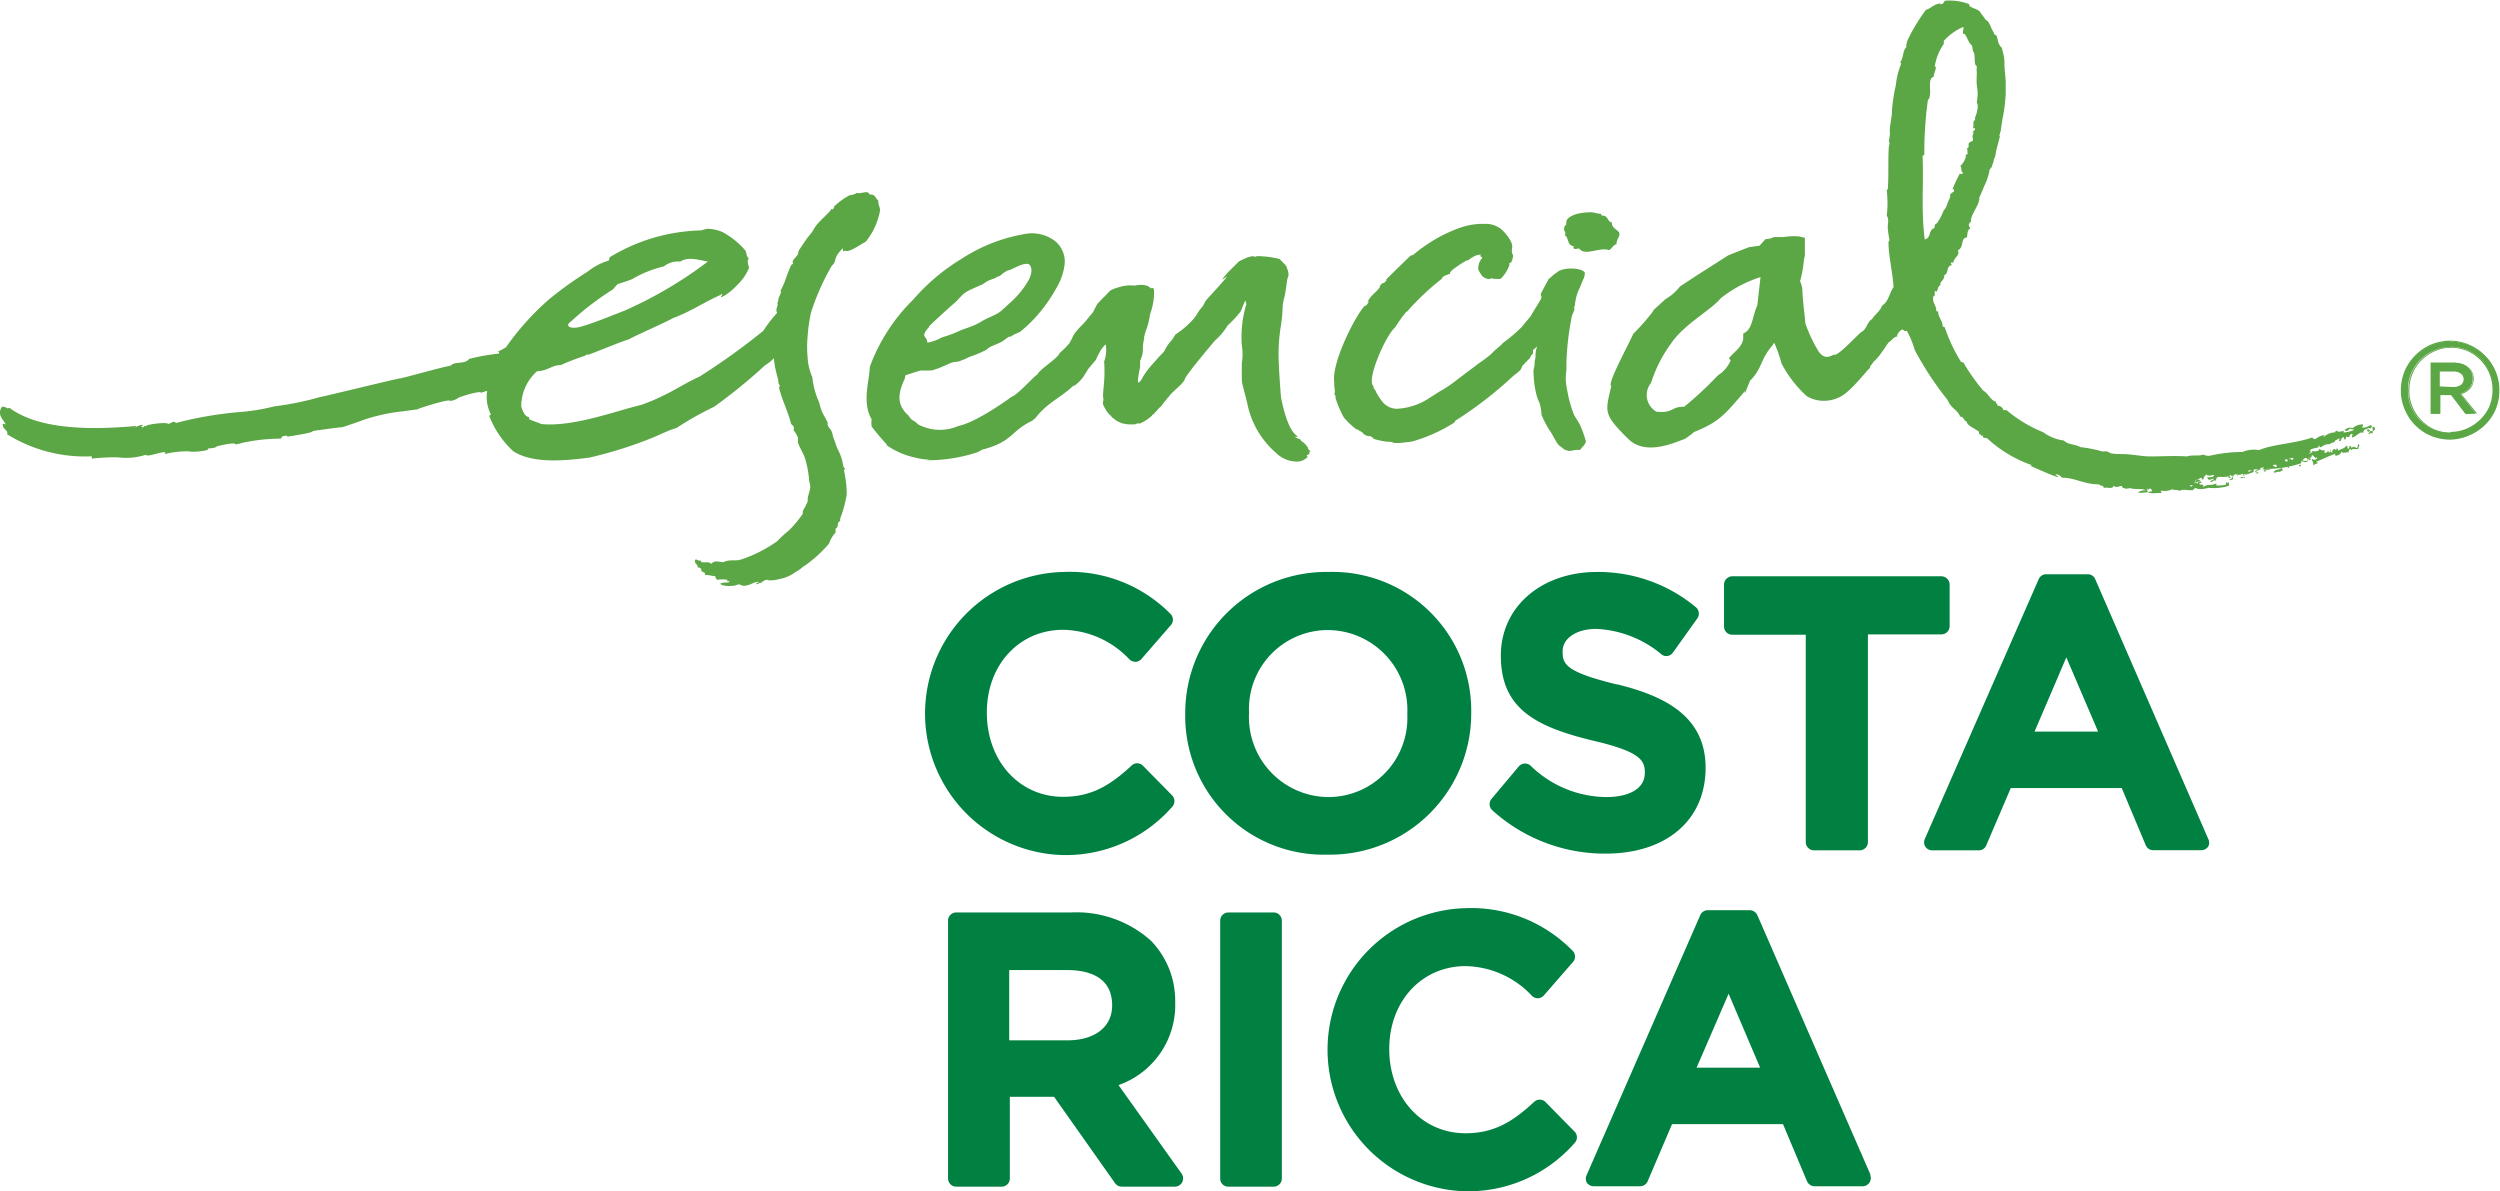 <svg xmlns="http://www.w3.org/2000/svg" viewBox="0 0 196.69 93.71"><defs><style>.cls-1{fill:#008041;}.cls-2,.cls-3{fill:#5ba645;}.cls-2{fill-rule:evenodd;}</style></defs><g id="Layer_2" data-name="Layer 2"><g id="Layer_1-2" data-name="Layer 1"><path class="cls-1" d="M89.92,60.24a.63.63,0,0,0-.9,0c-1.63,1.5-3.09,2.45-5.38,2.45-3.45,0-6-2.82-6-6.63s2.6-6.51,6-6.51a7.31,7.31,0,0,1,5.24,2.35.72.72,0,0,0,.48.17.68.68,0,0,0,.45-.23L92.1,49.2a.64.64,0,0,0,0-.89A11.13,11.13,0,0,0,83.67,45a11.14,11.14,0,0,0-.15,22.27,11.12,11.12,0,0,0,8.7-3.79.65.65,0,0,0,0-.9Z"></path><path class="cls-1" d="M104.52,45A11.1,11.1,0,0,0,93.25,56.16a10.9,10.9,0,0,0,11.21,11.08,11.11,11.11,0,0,0,11.29-11.19A10.91,10.91,0,0,0,104.52,45m0,17.71a6.29,6.29,0,0,1-6.25-6.63,6.21,6.21,0,0,1,6.19-6.51,6.29,6.29,0,0,1,6.26,6.62,6.22,6.22,0,0,1-6.2,6.52"></path><path class="cls-1" d="M127.25,53.86c-4.11-1-4.31-1.61-4.31-2.62s1.07-1.76,2.65-1.76a8.6,8.6,0,0,1,5.13,2,.59.59,0,0,0,.48.13.66.66,0,0,0,.42-.27l1.92-2.69a.65.65,0,0,0-.12-.88A12,12,0,0,0,125.65,45c-4.39,0-7.57,2.75-7.57,6.58,0,4.13,2.66,5.58,7.25,6.69,3.79.88,4.08,1.58,4.08,2.53,0,1.41-1.53,1.91-3,1.91a8.62,8.62,0,0,1-6-2.48.67.67,0,0,0-.47-.16.7.7,0,0,0-.45.23l-2.14,2.55a.65.65,0,0,0,.06.9,13.19,13.19,0,0,0,8.9,3.41c4.79,0,7.88-2.63,7.88-6.76s-3.36-5.68-7-6.57"></path><path class="cls-1" d="M153.39,49.26V46a.66.66,0,0,0-.64-.66H136.29a.66.66,0,0,0-.65.66v3.29a.65.65,0,0,0,.65.65h5.78V66.25a.65.65,0,0,0,.64.65h3.6a.65.65,0,0,0,.65-.65V49.91h5.79a.65.65,0,0,0,.64-.65"></path><path class="cls-1" d="M164.84,45.56a.62.62,0,0,0-.58-.38H161a.64.64,0,0,0-.6.38L151.44,66a.63.63,0,0,0,.59.9h3.65a.62.62,0,0,0,.59-.39L158.2,62h8.73l1.89,4.5a.63.63,0,0,0,.6.39h3.76a.67.67,0,0,0,.55-.28.65.65,0,0,0,0-.62Zm.23,12h-5l2.5-5.84Z"></path><path class="cls-1" d="M88,85.37a6.67,6.67,0,0,0,4.46-6.53A6.78,6.78,0,0,0,90.54,74a8.78,8.78,0,0,0-6.31-2.21h-9a.64.64,0,0,0-.64.64V92.72a.64.64,0,0,0,.64.64h3.57a.64.64,0,0,0,.65-.64V86.29h3.48l4.8,6.8a.64.64,0,0,0,.52.27h4.21a.65.65,0,0,0,.52-1ZM79.4,76.32h4.54c1.62,0,3.56.48,3.56,2.78,0,1.69-1.35,2.75-3.53,2.75H79.4Z"></path><path class="cls-1" d="M100.21,71.79H96.64a.64.64,0,0,0-.64.64V92.72a.63.63,0,0,0,.64.64h3.57a.64.64,0,0,0,.64-.64V72.43a.64.64,0,0,0-.64-.64"></path><path class="cls-1" d="M121.59,86.7a.64.64,0,0,0-.9,0c-1.63,1.51-3.1,2.46-5.39,2.46-3.45,0-6-2.83-6-6.63s2.6-6.52,6-6.52a7.33,7.33,0,0,1,5.24,2.35.67.67,0,0,0,.48.18.68.68,0,0,0,.45-.23l2.29-2.63a.64.64,0,0,0-.05-.89,11.13,11.13,0,0,0-8.38-3.34,11.14,11.14,0,0,0-.14,22.27,11.1,11.1,0,0,0,8.69-3.79.64.64,0,0,0,0-.9Z"></path><path class="cls-1" d="M147.18,92.46,138.26,72a.67.67,0,0,0-.6-.39h-3.3a.65.65,0,0,0-.59.39l-8.93,20.43a.66.66,0,0,0,0,.61.68.68,0,0,0,.55.29h3.64a.65.65,0,0,0,.6-.39l1.92-4.5h8.73l1.89,4.5a.66.66,0,0,0,.61.39h3.76a.65.65,0,0,0,.54-.29.63.63,0,0,0,.05-.61M138.48,84h-5L136,78.18Z"></path><path class="cls-2" d="M102.94,35.27a2.54,2.54,0,0,0-.37-.45.47.47,0,0,1-.26-.25,2,2,0,0,1-.39-.17c-.19-.07.27,0,.17-.08-.53-.28-1-1.45-1.31-3.09,0,.05-.17-2.26-.16-2.5a13.78,13.78,0,0,1,.12-2.88,12.45,12.45,0,0,0,.18-1.85c.09-.63.17-.52.33-1.85,0-.1.07-.33.12-.44a1.21,1.21,0,0,0-.14-.65c.07-.13-.37-.43-.54-.68a7.86,7.86,0,0,0-1.81-.23c-.1.1-.28,0-.33,0l-.41.1c-.25.13-.42.18-.67.32l-.89.89c-1,1.16.27-.06-.14.43s-.88,1-1.47,1.64c-.25.3-.2.4-.45.69s-.41.64-.59.84a6.73,6.73,0,0,1-1.46,1.26c-.39.7-.46.49-.88,1.33-.21.24-.37.36-.56.6s-.66.66-1.14,1.45a1.38,1.38,0,0,1-.17.29s-.14.12-.19.12c0-.19,0,0,0-.19a5.15,5.15,0,0,1,.17-1c0-.1,0-.43,0-.53.38-.88.09-.88.33-1.79-.12.27.11-.57.12-.57a5.64,5.64,0,0,0,.33-1.3,5.16,5.16,0,0,0,.32-1.77c0-.48-.26-.26-.26-.26v0a0,0,0,0,0,0,0s-.23-.44-1.26-.23a3,3,0,0,0-1.29.14,2.77,2.77,0,0,0-.62.24c-.12.1-.47.5-.59.59l-.2.21-.23.24c-.08.11-.28.54-.34.64s-.37.45-.54.67c-.41.48-.42.42-.8.88a1.72,1.72,0,0,0-.29.46c-.07.17-.16.31-.23.45a6.5,6.5,0,0,1-.79.79c-.11.42-1.71,1.35-1.77,1.75.09-.31-1.48,1.53-2,1.69,0,0-2.71,2-4.18,2.29a3.62,3.62,0,0,1-3.19-.13c-.27-.3-.46-.28-.58-.47,0,0-.2-.24-.16-.22-1.18-1-.61-2.18-.29-2.92a1.26,1.26,0,0,1,.06-.26c.27-.06.59-.2,1.18-.36.19,0,.5,0,.73,0s.28-.05.57-.14,1.06-.46,1.18-.49a5.06,5.06,0,0,1,.52-.08,7.42,7.42,0,0,0,.84-.36,9.78,9.78,0,0,0,1.22-.5c.22-.11.21-.18.42-.29s.72-.29.93-.42a5.22,5.22,0,0,0,.45-.33c.16-.1.18,0,.35-.13s.51-.23.64-.32a11.67,11.67,0,0,0,1.25-1.19,12.25,12.25,0,0,0,1.55-2.18,4.83,4.83,0,0,0,.65-1.72A2.09,2.09,0,0,0,83.05,19a3,3,0,0,0-2.16-.63,13.11,13.11,0,0,0-5.25,2,15.88,15.88,0,0,0-3.78,3.19,14.36,14.36,0,0,0-3.43,5.31c0,1-.65,2.78.15,4.12a1.87,1.87,0,0,0,0,.57A17.83,17.83,0,0,0,69.8,35h-.08A6.08,6.08,0,0,0,72,36L72,36a4.59,4.59,0,0,0,1.13.16l-.2.05a12.45,12.45,0,0,0,4-.64l.37-.2c2.41-.63,2.14-1.41,3.91-2.27,0,0,.23-.19.23-.18,1-1.3,2-1.6,3-2.57l.08,0a3.09,3.09,0,0,0,.69-.67c.14-.21.28-.44.42-.67l.6-.71s.15-.36.19-.4a2.47,2.47,0,0,1,.57-.81,2.57,2.57,0,0,1-.12,1.35,10.66,10.66,0,0,1,0,1.53c0,.21-.13,1.13-.07,1.33s-.09.37,0,.56.21.39.26.48a2,2,0,0,0,.26.3c.1.06.12.17.23.24s.26.22.38.27.33.17.48.18a2.22,2.22,0,0,0,.44.06l.4,0s.07,0,.23-.08h.12c0,.05.12,0,.43-.16l.3-.2.3-.24c0-.1.13-.08.2-.2s.15-.14.26-.29.22-.2.28-.28.5-.66.59-.73c.22-.37,1.14-1,1.25-1.37s2.13-2.75,2.38-3.05a5,5,0,0,0,1-1.19,8.49,8.49,0,0,0,1-1.07c.06-.08.29-.74.38-.85s0,.33.11.18a9,9,0,0,0-.38,3.31,4,4,0,0,1,0,1.39s0,1,0,1c0,.67,0,.44.42,2.12a6.91,6.91,0,0,0,2.26,3.94,2.33,2.33,0,0,0,1.53.69,1.23,1.23,0,0,0,.72-.15s-.16,0-.12,0,.15,0,.29-.13,0-.17,0-.2.21-.09.23-.13a1.17,1.17,0,0,0-.06-.2c0-.06,0,.08.1.06s-.18-.25-.18-.29M73.1,25.67c.75-.75,2.19-2,2.18-2,.67-.73.61-.68,2-1.29l.42-.27.41-.17c-.06,0,.19,0,.35-.18.28,0,.22-.16.8-.47.5-.11,1.09-.6,1.64-.52.15.05.45.41.05,1.23a6.94,6.94,0,0,1-1.22,1.58c-.32.29-.65.61-1,.91s-1,.48-1.58.84-1.17.48-1.68.71a9.47,9.47,0,0,1-1.35.5,3.74,3.74,0,0,1-1.16.42c0-.54-.64-.39.15-1.25"></path><path class="cls-2" d="M114.5,33.1a30.84,30.84,0,0,0,4.63-3.59,2.2,2.2,0,0,0,.41-.33c.08,0,.24-.4.24-.4l.62-.65c.06-.07-.09,0,.21-.31l0-.28.33-.28a2.22,2.22,0,0,0-.13.62c0,.17,0,.35-.07.52a2.21,2.21,0,0,1-.09.71,7.94,7.94,0,0,0,.23,1.94,3.12,3.12,0,0,0,.24.64,3.8,3.8,0,0,1,.16.95,8.5,8.5,0,0,0,.57,1.12c.23.31.37.62.6,1s.29.31.5.5.31.16.45.21.6-.12.78-.07.25-.19.37-.29.16-.24.23-.36a8.81,8.81,0,0,0-.52-1.42l-.42-.68c-.07-.18-.14-.37-.2-.56s-.14-.46-.2-.7-.13-.64-.2-1a3.94,3.94,0,0,1,0-1.27c0-.19,0-.39,0-.58a21.73,21.73,0,0,1,.44-3.72,3.79,3.79,0,0,0,.23-.61c-.06.11-.1.09-.07,0,.18-.55,0,0,.12-.57a3.49,3.49,0,0,1,.33-1c.09-.23.28-.68.28-.68s.07-.05.12-.44-1.55-.59-2.16-.12l-.24.17-.47.41a2,2,0,0,1-.21.39c-.06.14-.15.28-.22.44-.35.53,0,.41-.16.72s-.46.75-.67,1.12c0,0-.07.12-.12.21l-.72.87A12.49,12.49,0,0,1,118.22,27c.08,0-.67.59-.77.72s-.76.65-1,.79l-1.73,1.3a10.18,10.18,0,0,1-1.47,1l-.7.44a5,5,0,0,1-2.68.91,1.49,1.49,0,0,1-1.16-.62,4.74,4.74,0,0,1-.44-.69c-.18-.44-.12,0-.23-.49-.54-.52,1-4,1.72-4.6a11.55,11.55,0,0,1,.91-1.26l0,.05a20.13,20.13,0,0,1,2.81-2.65l-.07,0c.35-.34.36-.2.69-.38-.1-.07.22-.34.36-.43v0a8.86,8.86,0,0,1,1-.64v.07a2.67,2.67,0,0,1,.71-.44l.31-.06s0,.06,0,.18c.29,0,0,.22,0,.28a1.2,1.2,0,0,0-.17.75,4.38,4.38,0,0,0,.27.44c.14.19.51.35.68.26s.29.06.36,0a1.6,1.6,0,0,0,.46,0,3.17,3.17,0,0,0,.6-.88c.16-.3,0-.42.09-.37s.16-.07.25-.38c.08-.49-.12-.07-.06-.78.16-.47-.7-1.42-1-1.6a2,2,0,0,0-1.26-.3,2.5,2.5,0,0,0-.38,0,5.81,5.81,0,0,0-1.54.33,11.54,11.54,0,0,0-2.38,1.2,11.77,11.77,0,0,0-1.19.88.37.37,0,0,1-.22.07s-1.91,1.84-1.92,1.89l0,.09c-.34.38-.18,0-.49.4,0,.24-.57.66-.75.9s-.14.2-.22.33,0,0,.1,0l-.19.29c-.11.09-.16.09-.08,0-.65.53-2.74,4.55-2.46,6.1-.06.26.11.64,0,.93l.09.09v.18a8.48,8.48,0,0,0,.66,1.55,6.18,6.18,0,0,0,1.08,1s-.13-.16,0-.08c0,.08.4.21.43.32s.62.35.49.17c.07.08.54.28.24.21a1.58,1.58,0,0,0,.45.15,3.89,3.89,0,0,0,.92.14.48.48,0,0,1,.29.08,3.13,3.13,0,0,0,.63,0s.83-.1.83-.1a12.6,12.6,0,0,0,3.34-1.5"></path><path class="cls-2" d="M127.18,19.21c0-.43.26-.53.23-.83s-.63-.38-.6-.89c-.25,0-.3-.32-.47-.45s-.39,0-.37-.22c-.34,0-.43-.09-.72-.12-.64,0-1.65.08-2,.64,0,.18-.07.23,0,.31-.13.05-.18.21-.2.37s.19.22.07.5c.33.16.14.8.7.85,0,.12-.08.09,0,.18s.25,0,.42,0c.47.65,1.59-.15,2.36.13.22-.12.29-.38.54-.46"></path><path class="cls-2" d="M66.48,19.7c.28.26,1.37-.59,1.62-.67a5.4,5.4,0,0,0,1.12-2.37c.09-.25-.16-.55-.11-.87-.23-.14-.22-.55-.7-.48-.1-.41-.71,0-1-.14-.22.19-.59.16-.64.23a5.51,5.51,0,0,0-1.11.81c-.05.06-.05.16-.11.23s-.13,0-.16,0,0,.11-.06.13c-.22.27-.59.59-.81.83a4.2,4.2,0,0,0-.29.32,5,5,0,0,0-.31.49c-.13.2-.34.41-.47.6s-.41.6-.55.82-.06.25-.14.4-.27.29-.36.46,0,.15,0,.22-.15.12-.17.18c-.33.7-.48,1.42-.84,2,.13,0,0,.28-.1.48s0,.38-.16.46c.19.12-.17.49,0,.74,0,0,0,0,0,.06a10.61,10.61,0,0,0-1.08,1.4,52.77,52.77,0,0,1-5,3.59c-1,.46-1.74.94-2.63,1.39-.5.24-1,.49-1.6.71l-.32.12-.46.12-.41.11c-1.92.53-4.85,1.52-7.06,1.29-.27-.15-.65-.22-.93-.38,0-.06-.06-.08,0-.18-.3.06-.56-.5-.63-.83a3.7,3.7,0,0,1,1.25-2.77c.8,0,1.2-.5,1.85-.47A17.22,17.22,0,0,1,46,28c.11-.06.15-.14.29-.09,1.26-.47,2.33-.94,3.26-1.24,0-.07,3-1.39,3.39-1.64,1.36-.49,2.53-1.3,3.74-1.82,0,0,.13-.17.14,0-.41.43.52-.05,1.19-.8a3.71,3.71,0,0,0,.91-1.31c0-.28-.21-.51,0-.78-.2-.09-.17-.4-.26-.59a6.33,6.33,0,0,0-1.85-1.49A3.34,3.34,0,0,0,55.71,18c-.22,0-.44.13-.66.13A14.43,14.43,0,0,0,48,20.22c-.1.12-.05.17-.11.28a5,5,0,0,0-1.67.88,29.44,29.44,0,0,0-3,2.15,20.93,20.93,0,0,0-3.41,3.79,5.51,5.51,0,0,1-.68.36c.12,0,.17,0,.12.14a16,16,0,0,0-2.35.42c-.3.45-1.2.17-1.43.53-.53.06-3.82,1-4,1s-6.12,1.46-6.3,1.47a23.46,23.46,0,0,1-3.58.73,16.08,16.08,0,0,1-2.4.42,30.18,30.18,0,0,0-5.36.89c-.15-.25-.4.07-.61.07-.12-.18-1.95.07-1.73.21-.22-.17-.14.22-.37,0,0-.07.12,0,.1-.14a1.11,1.11,0,0,0-.58.23c0-.07.09-.09.11-.14-3.35.31-7.61.36-10-1.42-.1,0-.1.08-.23,0S.29,32,.15,32c-.41.65.12,1,.29,1.38-.15,0-.13-.09-.23,0,0,.43.5.49.34.78a11.57,11.57,0,0,0,6.69,1.74.18.18,0,0,0,0,.18,16,16,0,0,1,2-.1,5.1,5.1,0,0,0,2.23-.2c.07.21,1.13-.23,1.55-.21,0,0-.11.17,0,.14a7.36,7.36,0,0,1,1.87-.2c.14.1,1.76-.05,1.45-.21.33-.07.48,0,.71-.17-.13,0,1.59-.4,1.45-.17a2.5,2.5,0,0,0,.57-.12,14.45,14.45,0,0,1,3.08-.33c-.13-.25.7-.29.39-.14.26-.06,2.11-.3,2.07-.46.34-.05,2.19-.31,2.26-.29S28.71,33,28.7,33a14.62,14.62,0,0,1,3-.64l1.18-.16c-.19,0,2.58-.89,2.55-.65a1.66,1.66,0,0,0,.53-.18c0-.12,1.9-.66,1.85-.48.2,0,.32-.11.52-.13a3,3,0,0,0,.29,1.84c0,.09-.13,0-.11.17a7.41,7.41,0,0,0,1.87,2.73c1.54,1,4.1.75,6,.5a33,33,0,0,0,4.78-1.49h0c.69-.27,1.39-.65,2.07-.84A24.44,24.44,0,0,1,56.19,32a42.86,42.86,0,0,0,4-3.26,3.35,3.35,0,0,0,.71-.57v.23a11.17,11.17,0,0,0,.33,1.49c0,.24.05.42.15.43a.31.31,0,0,0-.08.22c.25,1,.7,1.83.94,2.81a1,1,0,0,0,.19.17c0,.14.08.15,0,.31a2.74,2.74,0,0,1,.35.59c0,.12,0,.27,0,.4.14.4.37.76.53,1.16a7.8,7.8,0,0,1,.35,1.83,4.46,4.46,0,0,1,.09.48c0,.29-.16.59-.2.93,0,.06,0,.15,0,.22a5.9,5.9,0,0,1-.39.76c0,.07,0,.16,0,.22a8.42,8.42,0,0,1-1.11,1.33,8,8,0,0,0-.9.83,11.26,11.26,0,0,1-1.95,1.1,8.48,8.48,0,0,1-1,.37c-.31.07-.65,0-1,.08-.13,0-.21.1-.32.1-.28,0-.68-.2-.92.14-.16-.22-.5-.08-.8-.15a.5.5,0,0,1,0-.12c-.26.06-.25-.11-.46-.07-.11.36.22.32.19.61.16,0,.19.07.29.11-.11.33.44.21.25.48.42,0,.48.09.85.09a.32.32,0,0,0,.17.3,2.3,2.3,0,0,1,.8,0c-.16.2.08,0,.14.17-.21.08-.51,0-.72.13.08.16.58.22,1.08.16.12,0,.26-.1.38-.1s.26.12.39.11c.45,0,.79-.32,1.15-.32.06.16-.17,0-.16.15s.21-.1.4-.07c.06-.15.56-.32.49-.2a2.39,2.39,0,0,0,.86-.08A3.13,3.13,0,0,0,62.6,45a2.57,2.57,0,0,0,.55-.39c.12-.08.24-.15.34-.23a10,10,0,0,0,1.74-1.62,2.24,2.24,0,0,1,.51-.86c0-.1,0-.21,0-.31.23-.12.14-.3.2-.44s.16-.13.17-.19a.35.35,0,0,1,0-.18,9.38,9.38,0,0,0,.51-1.91A9.34,9.34,0,0,0,66.4,37s.08-.1.07-.13-.12-.14-.13-.22a3.73,3.73,0,0,0-.41-1.26c-.15-.31-.2-.56-.31-.82s-.1-.4-.18-.6-.26-.34-.31-.51,0-.13,0-.18c-.14-.34-.37-.65-.5-1s-.14-.53-.22-.7a6.43,6.43,0,0,1-.5-1.91,4.41,4.41,0,0,1-.37-1.56,8.81,8.81,0,0,1,0-1.63,12.6,12.6,0,0,1,.27-1.9A18.37,18.37,0,0,1,65.39,21c.08-.15.25-.23.31-.5a1.42,1.42,0,0,1,.32-.65c.57-.69.09.09.46-.12m-21.6,5.6a22.75,22.75,0,0,1,3.34-2.56l.36-.41c.16-.06.92-.29,1.15-.4a9.05,9.05,0,0,1,2.5-1,1.79,1.79,0,0,1,1.29-.38c.61-.4,1.41-.14,2.17,0a32.67,32.67,0,0,1-6.55,3.86c-.33.12-2.65,1.08-3.59,1.3-.67.15-1.12-.08-.67-.42"></path><path class="cls-3" d="M186.67,33.87c0,.08,0,.16,0,.24-.13-.09-.18,0-.34.06,0-.12.18-.14.11-.31s-.24,0-.27-.09c.21-.14.11-.07.35-.07,0-.07.14-.07.07-.21s-.52.3-.79.11c.11,0,.09-.14.13-.21a1.22,1.22,0,0,0-.84.3c-.2-.12-.48,0-.67.18.15-.06.12.12.29,0s.15-.13.22-.18c0,.12.22.05.28.14a3,3,0,0,1-.82.2c0-.06,0-.09,0-.14a1.2,1.2,0,0,1-.59.06c.06,0,.14,0,.14-.06-.21,0-.21.06-.22.13a1.29,1.29,0,0,0-.9.37c0-.1.06-.11.08-.16a1.41,1.41,0,0,0-.75.33c-.06-.06-.2,0-.21-.15-1.36.49-3,.51-4.21,1a2.37,2.37,0,0,0-1.31.15,11.56,11.56,0,0,0-2.58.3c-.15,0-.35,0-.47-.1-.42.15-.83,0-1.3.15-1-.07-1.94,0-2.86,0-.59,0-1.15-.11-1.7-.16s-.94,0-1.35-.07c-.14,0-.27-.14-.41-.16s-.26,0-.35,0a9.88,9.88,0,0,0-1.72-.34c-.38-.24-1-.18-1.3-.52a3.49,3.49,0,0,1-1.62-.65,10.65,10.65,0,0,1-2.89-1.74c-.12,0-.16,0-.25,0a.47.47,0,0,0-.49-.35c.11-.15-.12-.11-.09-.31-.46-.13-.6-.66-1-.87a15.37,15.37,0,0,1-1.58-2.24c-.12,0-.16,0-.21-.09A13,13,0,0,1,153,25.74a.38.38,0,0,1-.17-.08c.05-.37-.37-.74-.34-1.13,0-.07-.13,0-.15-.06,0-.51-.3-.55-.25-1.15.2.05.09-.3.14-.41s.05.13.15,0,.06-.34.29-.49c-.11-.23.37-.42.29-.77.39-.13.12-.71.59-.78,0-.1-.07-.1-.07-.18a.12.12,0,0,1,.19,0c.06-.46.58-.6.36-1,.52-.21.2-1,.71-1,.08-.24,0-.56.25-.7,0-.16-.11-.16-.09-.33a.37.37,0,0,1,.17-.22c-.08-.51.72-1.36.65-1.89.1-.19.38-.88.41-.95a4.51,4.51,0,0,0,.41-1.27s.19-.2.19-.27.12-.28.13-.48l.13-.33.06-.39.3-1.15s-.05,0-.05,0a2.46,2.46,0,0,1,.12-.44v-.08l0,0,.13-.85a11.63,11.63,0,0,0,.25-2c0-.21,0-.74,0-.93s-.12-1.22-.1-1.49a2.57,2.57,0,0,0-.12-.79c-.12-.66-.1-.18-.37-.81a2.79,2.79,0,0,0-.1-.42c0-.14-.2-.15-.22-.24s-.12-.23-.21-.44c-.16-.36-.25-.58-.48-.68,0-.07-.43-.56-.44-.65-.4-.27-.4-.16-.82-.42,0,0,0-.08,0-.14A4.33,4.33,0,0,0,153,.06a.4.4,0,0,1-.27.28c-.09,0-.07-.11-.2-.05-.43.09-.62.37-1,.48A13.76,13.76,0,0,0,150,3.34c.11,0-.1.19,0,.35-.32.28-.23.86-.49,1.19a.26.26,0,0,0,.07.13,6,6,0,0,0-.42,1.67,14.17,14.17,0,0,0-.3,1.92c0,.63-.16,1.09-.18,1.66a2.34,2.34,0,0,1-.08.83c.13.17,0,.36,0,.54-.06,1,0,2.13-.07,3.21a.24.24,0,0,1-.09.13,8.19,8.19,0,0,1,0,2c.2.25.07.66.08.94a8.52,8.52,0,0,0,.14,1s-.09.08-.08.16c0,1.06.31,2.25.4,3.52-.35.47-.36,1.11-.91,1.46-.15.44-.55.68-.79,1.06-.37.19-.43.82-.82,1h0l0,0,0,0h0c-.49.39-1.92,2-2.19,1.79-.18.07-.77.55-1.31-.45a11.8,11.8,0,0,1-.92-2c-.08-.93-.21-1.75-.24-2.7a1.7,1.7,0,0,0-.18-.61,9.41,9.41,0,0,0,.31-1.75,1.17,1.17,0,0,0,.07-.47l0-.38s0-.83,0-.83l-.46-.11a5.28,5.28,0,0,0-.82,0l-.43.05-.73,0a1.36,1.36,0,0,1-.66.16l-.46.52-.85.12-1.62.64-2.49,1.59-1.3.85a3.89,3.89,0,0,1-1.14,1l-1,.91c.32-.27-.86,1.18-1.54,1.82-.34.79-2.1,4-1.73,4.1-.47,2.07-.66,2.2,1.33,4.17,1.38,1.36,3.64.29,4.46,0a7.49,7.49,0,0,0,.72-.54c1.94-.79,2.35-1.28,4-3.22v.19l.4-1c1-1,.78-1.67,1.81-2.83,0-.06.07-.11.1-.16s0,0,0,0a10.7,10.7,0,0,1,.57,1.62,9.37,9.37,0,0,0,2,2.59,2.71,2.71,0,0,0,2.49.1c.9-.34,2.29-2.25,2.48-2.33l0-.13a1.45,1.45,0,0,0,.26-.35c.61-.49,1.16-1.61,1.29-1.59.23-.18.31-.37.6-.41-.09-.14.23-.52.41-.55,0,0,.21.23.32.08a7.51,7.51,0,0,1,.64,1.55,25.08,25.08,0,0,0,2.58,3.92c.29.7.69.67,1,1.31.28,0,.26.32.49.38.09.39.66.52,1,.83-.07.1,0,.06,0,.18.16-.05.11.2.31.09,0,.06-.06.07,0,.15s.28,0,.36.12a10,10,0,0,0,3.48,2.07s-.1,0-.09.07c.71.3,1.39.63,2.14.88,0-.18-.29-.12-.18-.2s.38.06.48.24c.09-.17,0,.05.1,0,.93,0,1.75.55,2.83.51.06.16.46.07.34.32.23-.17.69.14.81-.2.22.18.33.06.64,0,0,.21.25.17.38.26,0-.1.17,0,.23-.09.39.16,1,0,1.27.19a1,1,0,0,0-.62.16c.21.07.55,0,.74,0,.12-.11-.14-.22,0-.3.07.24.09,0,.2,0s.16.09.17.21l-.33.06c.25.18.74.05,1.09.08,0-.1-.16-.14,0-.19a1.29,1.29,0,0,0,.83-.11c.19.11.43,0,.56.14.27-.2.74,0,1.13-.08-.07-.14.14-.09.16-.17.18.17.71.09,1,0a4,4,0,0,0,1.61-.16c0-.18,0-.15,0-.28-.16,0-.06.16-.19,0-.07,0,0,.18-.07.2a2.84,2.84,0,0,1-.74.05c0-.06.05-.08,0-.15-.43.2-.64,0-1.05.29.17-.36-.23-.06-.28-.32a.27.27,0,0,1,.2,0c-.08-.25-.32-.12-.35.06.06,0,.13,0,.06,0s-.23-.09-.21-.25.39,0,.65-.12c-.05-.22.19-.25.19-.42.08.25.43.1.61.08,0,.29-.49.11-.56.25.12,0,.1.16.22.14s.32-.13.33-.06-.28.09-.26.25c.18,0,.29-.27.44-.09,0-.11,0-.27.15-.32s.77.1,1-.18c0,.18.17,0,.16.12s-.17.29-.25.23c0,.18.19,0,.29,0-.07-.3.13-.42.25-.38s0,.15.07.13-.05-.22,0-.19c0,.18.31.09.44,0,0,.07,0,.18.08.18s0,0,0-.06h0c.16,0-.15-.05,0-.09.18.12.52-.08.77-.15,0-.07,0-.17,0-.2a1.44,1.44,0,0,1,.35,0c0,.11-.29,0-.21.23h0a.84.84,0,0,1,.74-.24c0,.05-.11.06-.08.16a1.2,1.2,0,0,1,.2,0s0,0,0,0-.1-.08,0-.19a8.81,8.81,0,0,0,2.81-.48c0-.07,0-.14,0-.15s.13,0,.12-.13,0,.13-.05.16c.07.08.2.07.36,0a.27.27,0,0,1,.15-.24c.09-.06.21-.1.18-.25a.15.15,0,0,1,.14.08,0,0,0,0,1,0,0c.06.06.15.09.17.21s0,.05-.09.07-.11,0-.16-.07l-.07.06a.83.83,0,0,1,.14.46.64.64,0,0,1,.33-.16c0-.1-.08-.09-.12-.13.5-.19,1.05-.48,1.5-.62,0,0,0,.09,0,.14a.5.5,0,0,0,.51-.33c.12.22.38,0,.55.08,0-.1,0-.25.21-.28,0,0-.06.09,0,.1.2-.2.23,0,.58-.12-.07-.17.16-.22,0-.33s.06.25-.21.28c-.09-.11-.2-.14-.36,0,0-.16-.09-.14-.16-.16s.09.18-.12.22c-.06-.07,0-.15-.06-.26l-.12.09c-.16.18-.35.17-.59.32,0-.1,0-.15-.09-.16l-.06,0c0,.05.1.08-.05.11s0,0,0-.06-.11,0-.15,0-.1.12-.12.16.11.12,0,.1-.06-.07-.15-.16,0,0,0,0,0,0,0-.07.13.2-.12.22c0-.08,0-.13-.09-.12v0c.07.12-.24.18-.22.13a.24.24,0,0,1,0-.19.83.83,0,0,1-.24,0s0,0,0,0-.08,0-.16-.13c-.06.26-.35.22-.61.21.05.11-.18.24-.23.15.21-.09.17-.08.07-.21.17-.24.68-.13.7-.33s.06.15.21.06a.9.9,0,0,1,.67-.22c.05-.14.4-.08.44-.33.16,0,.16-.12.33-.11,0,.09-.14.17,0,.19s.08-.26.26-.29,0,.15.13.16.08-.14.11-.25c.1.13.18,0,.26.09a.25.25,0,0,1,.21-.28c.12.16-.06.09,0,.29.35-.06.61-.52.89-.36,0-.11,0-.21.16-.28s.13.16.22.21c.14-.16.33,0,.48-.14s0-.3-.14-.27m-48.4-9.56c-.42.91-.35,1.9-1.11,2.22l0,.42c-.12.7-.71,1-1.12,1.52l.13.18a2.57,2.57,0,0,1-1,1.17A28.94,28.94,0,0,1,132.51,32c-1.12,0-.79.52-2.19.39a1.51,1.51,0,0,1-.42-2.27A10.61,10.61,0,0,1,131.49,27c1-1.49,3.23-2.68,3.86-3.51a9.81,9.81,0,0,1,3.16-1.69Zm13.17-5.18c-.3-2.44-.07-4.31-.17-6.58.06,0,.06-.07.14-.08a29.35,29.35,0,0,1,.28-4.31c.42-.39-.13-1.7.45-1.82,0-.3.32-.8.09-.83a4.34,4.34,0,0,1,.71-1.77l0-.23a4.29,4.29,0,0,1,1.51-1.09c.15,0-.17.63.1.52.25.25.32.73.61.93l.08.45c.25.25,0,1.07.3,1.17a3,3,0,0,0,0,.61c-.09,1.35.18,1,0,2.23,0,.15.16.11,0,.8,0,0-.09.35-.13.36s.05.3-.09.29c-.1.15,0,.35-.08.58,0,.05.09,0,.14,0a.9.9,0,0,1,0,.16c-.06.06-.13.08-.16.17s.08,0,.1,0a.59.59,0,0,0-.09.51,1.13,1.13,0,0,1,0,.15c-.09.09-.19.06-.3.19s.08.38-.19.42c.13.13,0,.36.11.45-.13,0-.21.07-.18.18s-.22.61-.44.76c.17.11,0,.51.26.52-.11.08-.2.19-.28.06a12.14,12.14,0,0,0-.59,1.26c.15-.07.11.08.13.16a1.21,1.21,0,0,0-.32.26c.07.22-.12.43-.17.6s-.21.59-.31.59a4.54,4.54,0,0,1-.56,1.07c-.16,0-.17.22-.19.37-.45.12-.27.67-.63.84M172.3,38.24c0-.07.07-.07.15-.07s0,0,0,.09a.19.19,0,0,1-.13,0m.15,0a.11.11,0,0,1,.07-.08.18.18,0,0,1-.07.08m.17-.26a.53.53,0,0,1,.43-.33s-.06,0,0-.05.19,0,.21.11c-.17,0-.3.21-.64.27m2.64-.54c.18-.08.12.12.25.11,0,.1-.27,0-.25-.11m1,.17c0-.12.11-.13.19-.08s-.12.06-.19.08m.24,0c0-.1.06-.11.13-.12a.16.16,0,0,1-.13.12m.38-.51c-.07-.15.14-.1.23-.13s-.11.11-.23.13m.59.14a.12.12,0,0,1,.19-.09c0,.07-.11.06-.19.09m.27-.34c.07-.08.26-.19.37-.12a.41.41,0,0,1-.37.12m.43.12c0-.12.4-.25.39-.07a.46.46,0,0,0-.39.07m.63-.46c.15,0,.31-.08.3.09s-.28,0-.3-.09m.6.58c-.22-.15-.3.08-.54,0,.12-.26.42-.15.64-.36,0,.09.07.09.07.19s-.24,0-.17.13m.54-.83c-.16.06-.18-.06-.21-.15a.39.39,0,0,0,.24,0,.22.22,0,0,0,0,.15m0,.52s0-.05,0-.1l.09,0c0,.1,0,.11-.14.12m.42-.65h-.09c0-.18-.06,0-.15-.06s.2-.06.28-.1,0,.08,0,.15m.59.53c-.06,0-.08-.08-.15-.07s.11-.07.18-.08a.31.31,0,0,0,0,.15m.07-.26c-.11,0,0-.16,0-.2s0,.1.1.08-.09,0-.09.12m.08-.21c0-.16.3-.27.37-.11s-.27.18-.37.11M182.3,36s0,.06,0,.1h-.1a.28.28,0,0,1,0-.09l.1,0m-.53,0a1.48,1.48,0,0,1,0,.21c-.15,0-.21-.2,0-.21"></path><path class="cls-3" d="M192.75,34.53a3.85,3.85,0,0,1-1.51-.31,4.06,4.06,0,0,1-1.2-.84,3.79,3.79,0,0,1-.8-1.23,3.65,3.65,0,0,1-.29-1.48,3.9,3.9,0,0,1,.31-1.5,3.92,3.92,0,0,1,2.07-2,3.79,3.79,0,0,1,1.48-.29,3.69,3.69,0,0,1,1.54.32,3.78,3.78,0,0,1,1.21.83,3.85,3.85,0,0,1,.8,1.22,3.73,3.73,0,0,1,.28,1.49,3.94,3.94,0,0,1-.3,1.5,3.83,3.83,0,0,1-2.07,2,3.87,3.87,0,0,1-1.48.29Zm.05-7.22a3.28,3.28,0,0,0-1.3.26,3.47,3.47,0,0,0-1.07.72,3.37,3.37,0,0,0-.72,1.06,3.32,3.32,0,0,0-.26,1.3,3.19,3.19,0,0,0,.24,1.33,3.22,3.22,0,0,0,.69,1.08,3.5,3.5,0,0,0,1.05.72,3.23,3.23,0,0,0,1.33.28,3.38,3.38,0,0,0,2.41-1,3.29,3.29,0,0,0,1-2.37,3.42,3.42,0,0,0-.24-1.33,3.64,3.64,0,0,0-.69-1.07,3.37,3.37,0,0,0-1.06-.72,3.25,3.25,0,0,0-1.32-.28l0,0ZM194,32.58l-1.15-1.5h-.92v1.47h-.67l0-4,1.79,0a2.06,2.06,0,0,1,.68.11,1.39,1.39,0,0,1,.5.32,1,1,0,0,1,.23.34,1.2,1.2,0,0,1-.21,1.25,1.66,1.66,0,0,1-.69.38l1.21,1.59Zm-1-2.08a1.07,1.07,0,0,0,.63-.17.6.6,0,0,0,0-.95,1,1,0,0,0-.63-.19h-1.1v1.3Z"></path><path class="cls-3" d="M192.81,26.88h0a3.86,3.86,0,0,1,1.49.32,3.71,3.71,0,0,1,1.2.82,3.84,3.84,0,0,1,.79,1.21,3.63,3.63,0,0,1,.28,1.47v0a3.61,3.61,0,0,1-.31,1.46,3.71,3.71,0,0,1-.82,1.2,4,4,0,0,1-1.22.82,3.73,3.73,0,0,1-1.46.29h0a3.85,3.85,0,0,1-1.48-.32,3.71,3.71,0,0,1-1.2-.82A3.86,3.86,0,0,1,189,30.68v0a3.59,3.59,0,0,1,.32-1.47,3.68,3.68,0,0,1,.81-1.2,4,4,0,0,1,1.22-.82,3.82,3.82,0,0,1,1.47-.29m0,7.22a3.24,3.24,0,0,0,1.32-.26,3.42,3.42,0,0,0,1.09-.73,3.26,3.26,0,0,0,.72-1.07,3.33,3.33,0,0,0,.27-1.33h0a3.25,3.25,0,0,0-.24-1.33,3.45,3.45,0,0,0-.7-1.09,3.5,3.5,0,0,0-1.07-.73,3.16,3.16,0,0,0-1.34-.28h0a3.41,3.41,0,0,0-1.32.26,3.49,3.49,0,0,0-1.08.73,3.33,3.33,0,0,0-.73,1.07,3.71,3.71,0,0,0-.27,1.33v0a3.27,3.27,0,0,0,.25,1.32,3.05,3.05,0,0,0,.7,1.08,3.36,3.36,0,0,0,1.07.74,3.12,3.12,0,0,0,1.34.28h0m-1.46-5.49,1.74,0a2,2,0,0,1,.66.11,1.42,1.42,0,0,1,.49.31,1,1,0,0,1,.23.32,1.19,1.19,0,0,1,.08.44v0a1.1,1.1,0,0,1-.29.76,1.45,1.45,0,0,1-.73.37l1.2,1.58H194l-1.11-1.48h-1v1.46h-.58l0-3.9M193,30.54a1.18,1.18,0,0,0,.65-.17.6.6,0,0,0,.26-.52h0a.63.63,0,0,0-.23-.5,1.07,1.07,0,0,0-.65-.19H191.9l0,1.39H193m-.21-3.75a4.07,4.07,0,0,0-1.51.3,4,4,0,0,0-2.08,2.06,4,4,0,0,0-.31,1.5,3.62,3.62,0,0,0,.29,1.52,3.83,3.83,0,0,0,2,2.08,4.06,4.06,0,0,0,1.52.33h0a3.71,3.71,0,0,0,1.49-.31,4,4,0,0,0,1.26-.83,3.76,3.76,0,0,0,.83-1.23,3.72,3.72,0,0,0,.32-1.49,3.86,3.86,0,0,0-1.1-2.76,3.86,3.86,0,0,0-2.75-1.17Zm0,7.23h0a3.33,3.33,0,0,1-1.31-.27,3.46,3.46,0,0,1-1-.72,3.31,3.31,0,0,1-.68-1.06,3.12,3.12,0,0,1-.24-1.29,3.29,3.29,0,0,1,.26-1.31,3.15,3.15,0,0,1,.71-1.05,3.4,3.4,0,0,1,1.06-.71,3.05,3.05,0,0,1,1.28-.26h0a3.29,3.29,0,0,1,1.3.28,3.15,3.15,0,0,1,1,.71,3.24,3.24,0,0,1,.69,1.06,3.27,3.27,0,0,1,.24,1.3,3.46,3.46,0,0,1-.26,1.3,3.3,3.3,0,0,1-.71,1,3.52,3.52,0,0,1-1.06.71,3.23,3.23,0,0,1-1.29.26m-1.55-5.49v.08l0,3.9v.08H192v-.09l0-1.38h.86l1.09,1.45,0,0h.93l-.11-.14L193.65,31a1.5,1.5,0,0,0,.65-.37,1.15,1.15,0,0,0,.32-.81,1.19,1.19,0,0,0-.09-.49,1,1,0,0,0-.25-.35,1.45,1.45,0,0,0-.51-.33,2.23,2.23,0,0,0-.7-.12h-1.83Zm.73,1.91V29.23h1.07a.94.94,0,0,1,.59.17.5.5,0,0,1,.21.43.53.53,0,0,1-.23.46,1.09,1.09,0,0,1-.6.16v.08l0-.08Z"></path></g></g></svg>